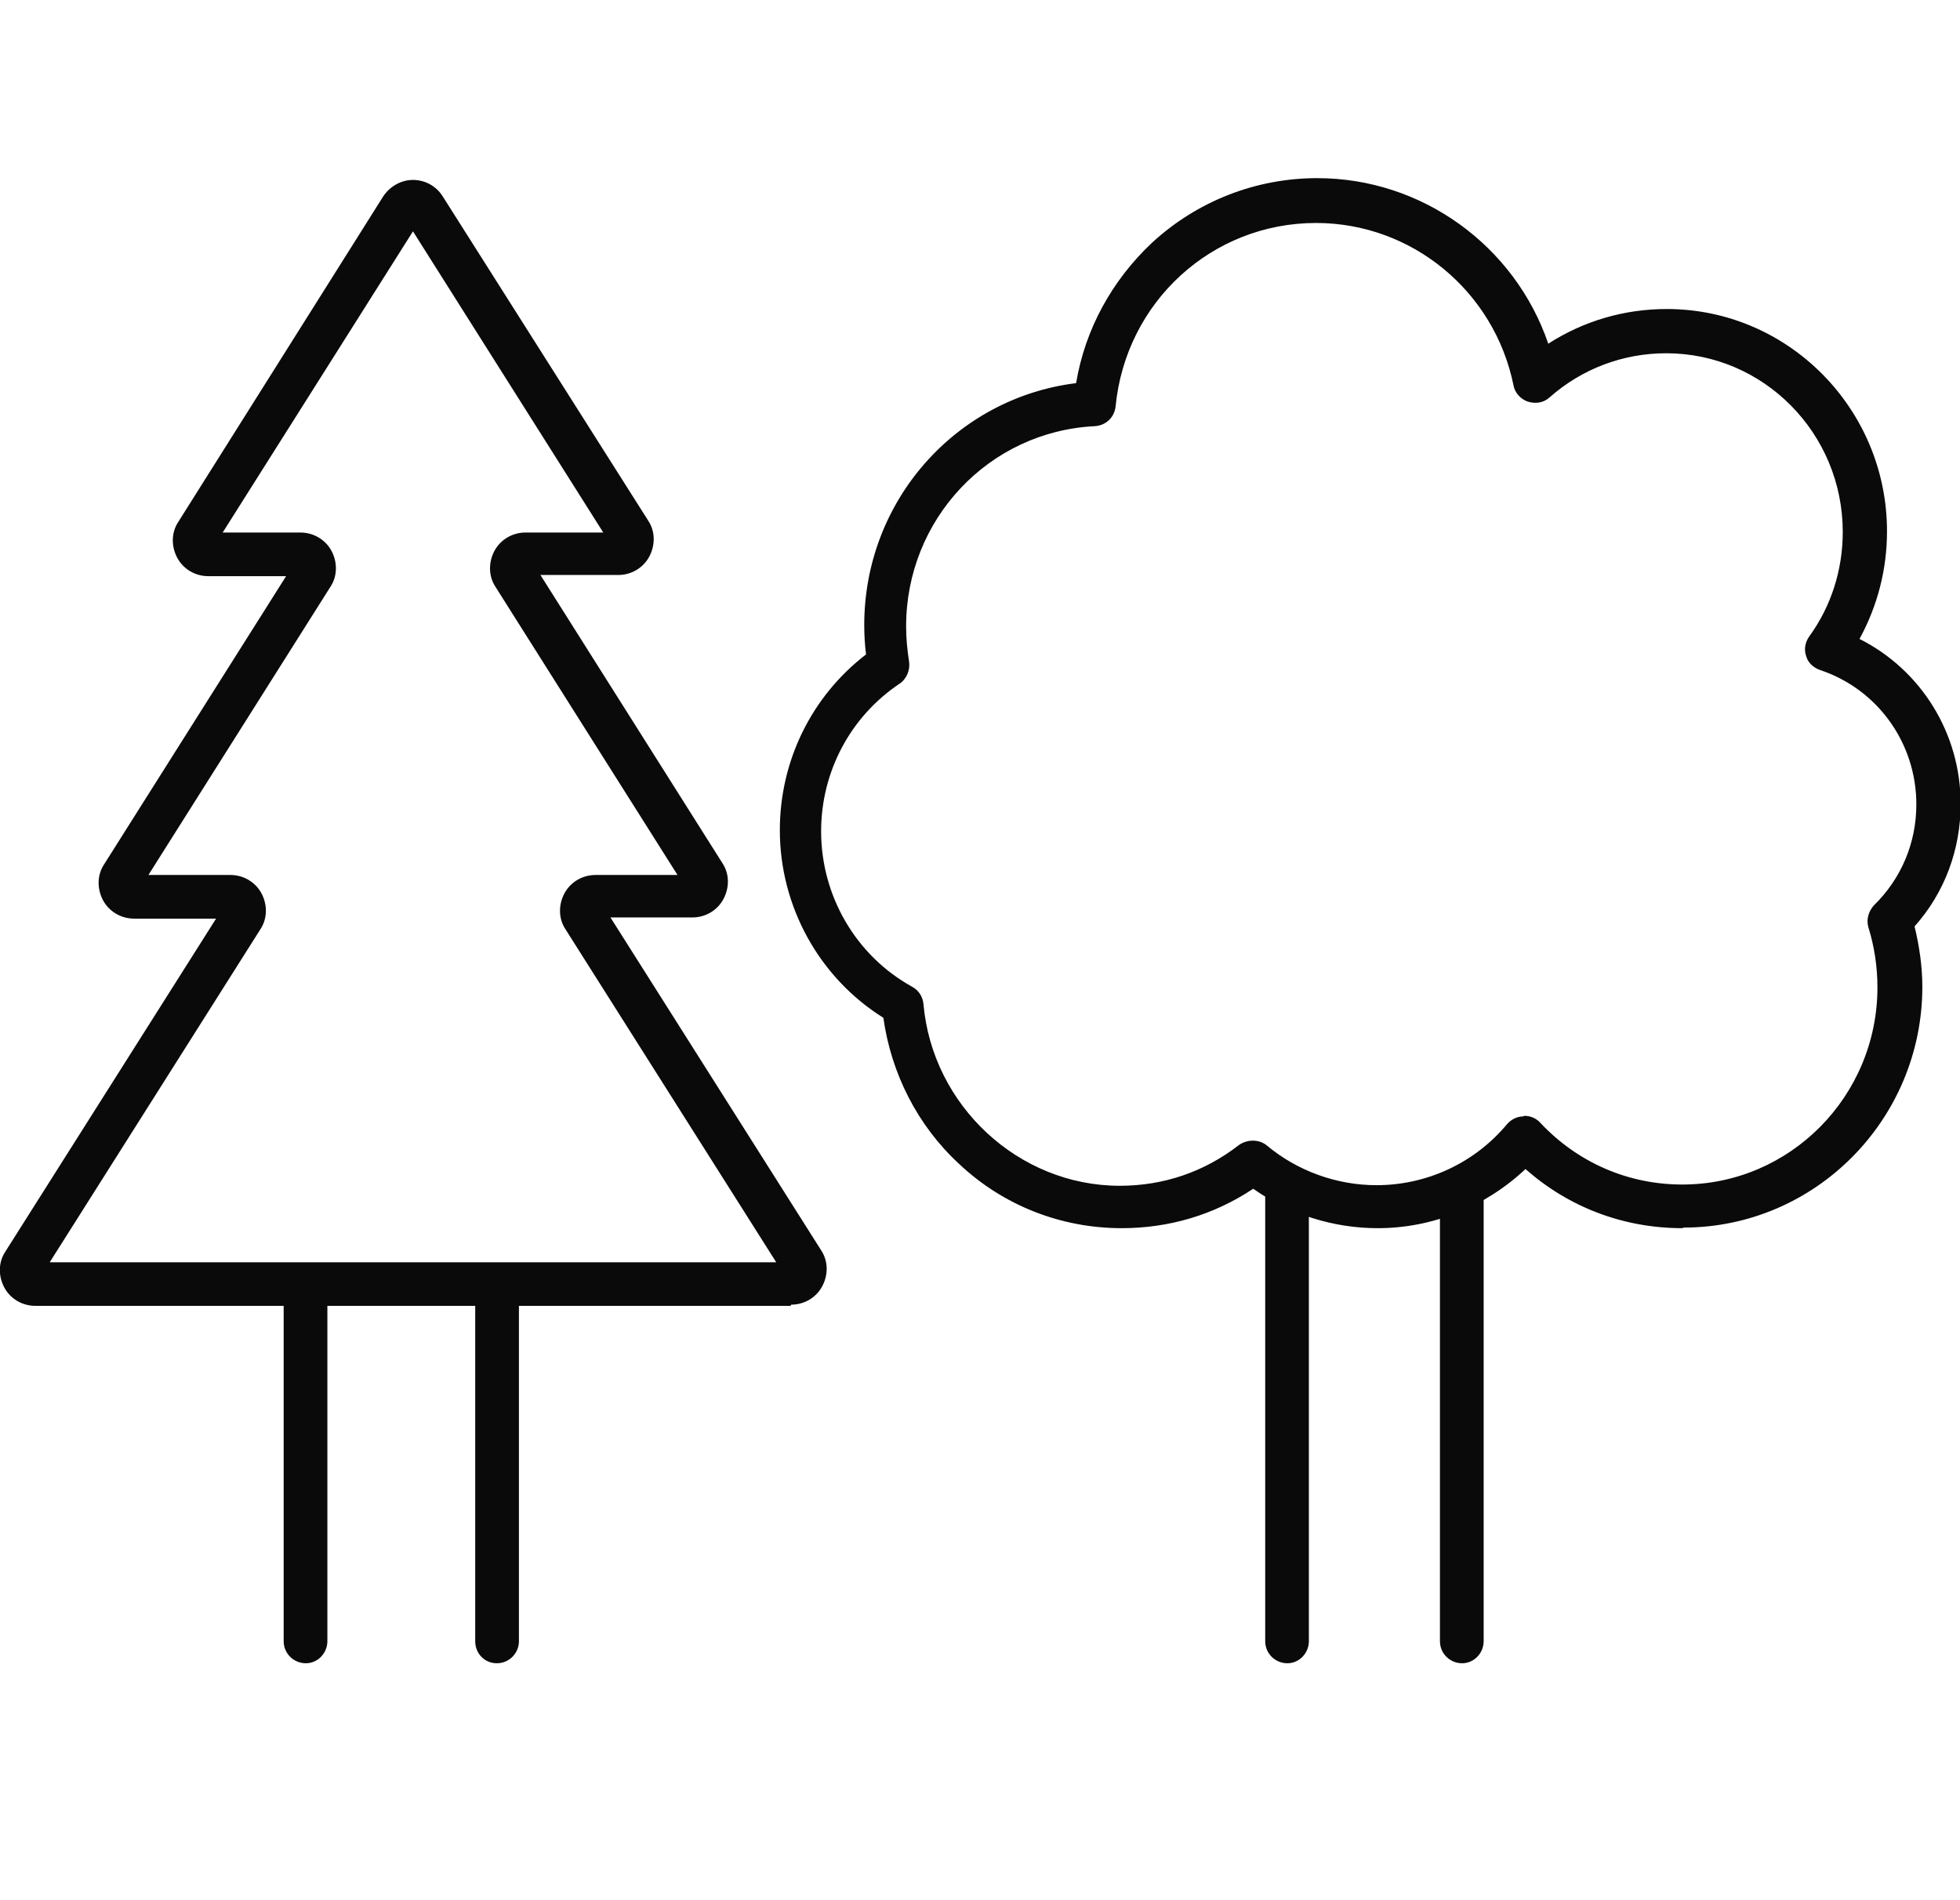<?xml version="1.0" encoding="utf-8"?>
<svg width="33" height="32" viewBox="0 0 33 32" fill="none" xmlns="http://www.w3.org/2000/svg">
<g clip-path="url(#clip0_2033_3644)">
<path d="M28.325 20.683C27.337 20.683 26.41 20.331 25.685 19.687C25.01 20.321 24.123 20.683 23.196 20.683C22.451 20.683 21.715 20.452 21.1 20.019C20.435 20.462 19.68 20.683 18.884 20.683C17.866 20.683 16.888 20.301 16.143 19.596C15.447 18.952 15.004 18.076 14.873 17.14C13.795 16.466 13.13 15.268 13.13 13.98C13.13 12.813 13.664 11.726 14.581 11.021C14.561 10.86 14.551 10.689 14.551 10.528C14.551 8.435 16.092 6.704 18.118 6.452C18.269 5.546 18.722 4.721 19.397 4.087C20.163 3.382 21.151 3 22.178 3C23.942 3 25.504 4.137 26.068 5.788C26.662 5.405 27.348 5.204 28.063 5.204C30.108 5.204 31.771 6.885 31.771 8.948C31.771 9.592 31.61 10.206 31.308 10.76C32.346 11.283 33.011 12.35 33.011 13.537C33.011 14.312 32.738 15.037 32.235 15.601C32.315 15.933 32.366 16.275 32.366 16.617C32.366 18.852 30.562 20.673 28.345 20.673L28.325 20.683ZM25.665 18.791C25.766 18.791 25.866 18.831 25.937 18.912C26.562 19.576 27.408 19.948 28.325 19.948C30.139 19.948 31.61 18.459 31.61 16.627C31.61 16.285 31.559 15.943 31.459 15.621C31.418 15.49 31.459 15.349 31.549 15.248C32.013 14.796 32.265 14.192 32.265 13.547C32.265 12.511 31.61 11.605 30.643 11.283C30.532 11.243 30.441 11.162 30.411 11.052C30.37 10.941 30.391 10.82 30.461 10.719C30.834 10.206 31.026 9.592 31.026 8.958C31.026 7.298 29.695 5.949 28.053 5.949C27.327 5.949 26.632 6.211 26.088 6.694C25.987 6.784 25.856 6.804 25.725 6.764C25.604 6.724 25.504 6.613 25.483 6.492C25.161 4.902 23.77 3.755 22.158 3.755C20.405 3.755 18.954 5.083 18.783 6.845C18.763 7.026 18.622 7.167 18.43 7.177C16.646 7.267 15.256 8.747 15.256 10.548C15.256 10.75 15.276 10.951 15.306 11.142C15.326 11.283 15.266 11.434 15.145 11.514C14.319 12.068 13.825 12.994 13.825 14C13.825 15.087 14.41 16.094 15.357 16.617C15.468 16.677 15.538 16.788 15.548 16.909C15.699 18.62 17.15 19.969 18.853 19.969C19.589 19.969 20.274 19.737 20.858 19.284C21 19.184 21.191 19.184 21.322 19.284C21.836 19.717 22.501 19.959 23.176 19.959C24.022 19.959 24.828 19.586 25.373 18.932C25.443 18.851 25.544 18.801 25.645 18.801L25.665 18.791Z" fill="#0A0A0A"/>
<path d="M21.675 28.01C21.473 28.01 21.302 27.849 21.302 27.638V20.009C21.302 19.808 21.463 19.637 21.675 19.637C21.886 19.637 22.037 19.797 22.037 20.009V27.638C22.037 27.839 21.876 28.01 21.675 28.01Z" fill="#0A0A0A"/>
<path d="M24.617 28.01C24.415 28.01 24.244 27.849 24.244 27.638V20.009C24.244 19.808 24.405 19.637 24.617 19.637C24.829 19.637 24.98 19.797 24.98 20.009V27.638C24.98 27.839 24.819 28.01 24.617 28.01Z" fill="#0A0A0A"/>
<path d="M13.311 21.991H0.595C0.373 21.991 0.172 21.871 0.071 21.679C-0.03 21.488 -0.03 21.257 0.091 21.076L3.638 15.47H2.257C2.036 15.47 1.834 15.349 1.733 15.158C1.633 14.966 1.633 14.735 1.754 14.554L4.817 9.703H3.507C3.285 9.703 3.084 9.582 2.983 9.391C2.882 9.2 2.882 8.968 3.003 8.787L6.449 3.312C6.56 3.141 6.751 3.03 6.953 3.03C7.154 3.03 7.346 3.131 7.457 3.312L10.913 8.767C11.034 8.948 11.034 9.179 10.933 9.371C10.832 9.562 10.631 9.683 10.409 9.683H9.099L12.162 14.534C12.283 14.715 12.283 14.946 12.182 15.137C12.082 15.329 11.88 15.45 11.659 15.45H10.278L13.825 21.055C13.946 21.237 13.946 21.468 13.845 21.659C13.744 21.851 13.543 21.971 13.321 21.971L13.311 21.991ZM0.847 21.257H13.069L9.522 15.651C9.401 15.47 9.401 15.238 9.502 15.047C9.603 14.856 9.805 14.735 10.026 14.735H11.407L8.343 9.884C8.223 9.703 8.223 9.471 8.323 9.28C8.424 9.089 8.626 8.968 8.847 8.968H10.157L6.953 3.896L3.749 8.968H5.059C5.28 8.968 5.482 9.089 5.583 9.28C5.683 9.471 5.683 9.703 5.562 9.884L2.499 14.735H3.88C4.101 14.735 4.303 14.856 4.404 15.047C4.504 15.238 4.504 15.47 4.383 15.651L0.837 21.257H0.847Z" fill="#0A0A0A"/>
<path d="M5.149 28.01C4.948 28.01 4.776 27.849 4.776 27.638V21.77C4.776 21.569 4.938 21.398 5.149 21.398C5.361 21.398 5.512 21.559 5.512 21.77V27.638C5.512 27.839 5.351 28.01 5.149 28.01Z" fill="#0A0A0A"/>
<path d="M8.364 28.01C8.162 28.01 8.001 27.849 8.001 27.638V21.77C8.001 21.569 8.162 21.398 8.364 21.398C8.565 21.398 8.737 21.559 8.737 21.77V27.638C8.737 27.839 8.575 28.01 8.364 28.01Z" fill="#0A0A0A"/>
</g>
<defs>
<clipPath id="clip0_2033_3644">
<rect width="33" height="32" fill="white"/>
</clipPath>
</defs>
</svg>
